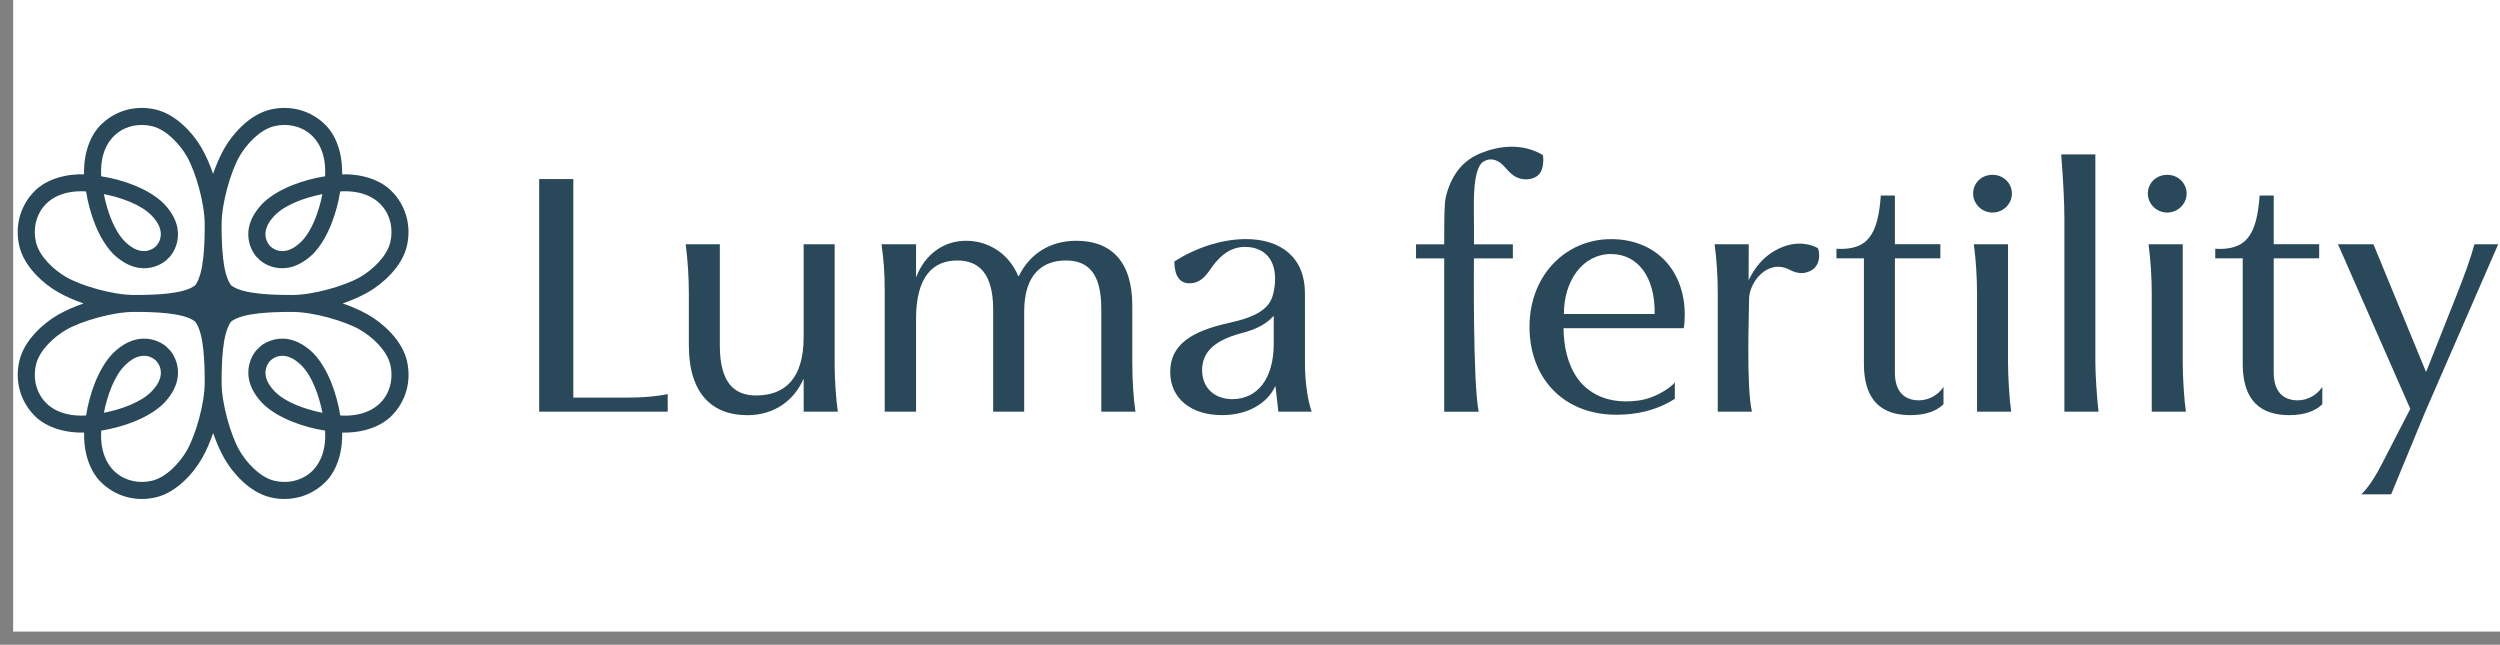 <svg xmlns="http://www.w3.org/2000/svg" width="190" height="49" viewBox="0 0 190 49" fill="none"><rect x="0" y="0" width="190" height="49" fill="#808080" stroke="none"/><path d="M190 0H1V48H190V0Z" fill="white"></path><path d="M30.918 27.389C30.543 25.844 29.095 24.551 27.968 23.912C27.393 23.586 26.727 23.295 26.044 23.061C26.725 22.828 27.39 22.538 27.963 22.212C29.09 21.574 30.539 20.28 30.914 18.735C31.296 17.163 30.842 15.566 29.698 14.462C29.594 14.363 28.462 13.196 26.003 13.247C26.054 10.787 24.888 9.653 24.789 9.551C23.686 8.407 22.09 7.951 20.519 8.334C18.975 8.709 17.683 10.159 17.044 11.287C16.719 11.862 16.428 12.528 16.195 13.211C15.961 12.528 15.671 11.863 15.345 11.287C14.707 10.159 13.414 8.709 11.87 8.334C10.3 7.951 8.703 8.406 7.601 9.551C7.501 9.655 6.335 10.788 6.386 13.247C3.927 13.196 2.795 14.363 2.693 14.462C1.55 15.566 1.094 17.163 1.476 18.735C1.851 20.28 3.3 21.573 4.427 22.212C5.002 22.538 5.668 22.829 6.35 23.063C5.669 23.296 5.005 23.586 4.431 23.912C3.304 24.55 1.855 25.844 1.48 27.389C1.098 28.961 1.553 30.558 2.697 31.662C2.8 31.761 3.933 32.928 6.39 32.877C6.339 35.337 7.505 36.471 7.605 36.573C8.707 37.717 10.303 38.172 11.874 37.79C13.418 37.415 14.71 35.965 15.349 34.837C15.675 34.262 15.966 33.595 16.199 32.913C16.432 33.595 16.723 34.261 17.048 34.837C17.686 35.965 18.979 37.415 20.523 37.79C22.094 38.172 23.69 37.718 24.793 36.573C24.892 36.469 26.058 35.336 26.007 32.877C28.466 32.928 29.598 31.761 29.702 31.662C30.845 30.558 31.3 28.961 30.918 27.389ZM18.177 11.922C18.727 10.949 19.762 9.85 20.83 9.592C22.712 9.134 24.895 10.305 24.704 13.398C23.115 13.648 21.165 14.301 19.978 15.441C17.803 17.689 19.471 19.591 19.625 19.631C19.667 19.785 21.567 21.455 23.813 19.278C24.952 18.09 25.604 16.139 25.855 14.548C28.947 14.359 30.116 16.544 29.659 18.425C29.4 19.494 28.301 20.529 27.33 21.081C26.197 21.723 23.821 22.418 22.217 22.418C20.738 22.418 18.449 22.372 17.57 21.689C16.887 20.81 16.842 18.518 16.842 17.038C16.842 15.433 17.536 13.057 18.178 11.922H18.177ZM24.503 14.751C24.243 16.052 23.726 17.552 22.879 18.381C21.575 19.655 20.661 18.833 20.543 18.713C20.424 18.597 19.604 17.682 20.876 16.377C21.703 15.528 23.203 15.011 24.503 14.752V14.751ZM5.068 21.081C4.095 20.529 2.997 19.494 2.739 18.425C2.282 16.542 3.452 14.358 6.542 14.548C6.792 16.139 7.445 18.09 8.584 19.278C10.83 21.455 12.73 19.785 12.772 19.631C12.926 19.589 14.595 17.688 12.419 15.44C11.233 14.3 9.282 13.648 7.693 13.398C7.504 10.304 9.687 9.134 11.567 9.592C12.635 9.85 13.67 10.95 14.221 11.922C14.863 13.056 15.557 15.433 15.557 17.038C15.557 18.519 15.511 20.81 14.829 21.689C13.95 22.372 11.66 22.418 10.182 22.418C8.577 22.418 6.203 21.723 5.069 21.081H5.068ZM7.893 14.751C9.193 15.011 10.692 15.528 11.52 16.376C12.793 17.681 11.972 18.596 11.853 18.712C11.736 18.831 10.822 19.652 9.517 18.38C8.669 17.552 8.151 16.05 7.893 14.749V14.751ZM14.222 34.2C13.671 35.174 12.637 36.272 11.569 36.531C9.687 36.988 7.504 35.818 7.694 32.725C9.284 32.474 11.233 31.821 12.421 30.681C14.596 28.434 12.927 26.532 12.773 26.492C12.732 26.337 10.832 24.668 8.585 26.844C7.446 28.033 6.795 29.984 6.543 31.574C3.452 31.764 2.283 29.579 2.74 27.697C2.999 26.628 4.097 25.593 5.069 25.042C6.201 24.4 8.577 23.705 10.182 23.705C11.661 23.705 13.95 23.751 14.829 24.433C15.511 25.313 15.557 27.605 15.557 29.084C15.557 30.689 14.863 33.066 14.221 34.2H14.222ZM7.895 31.373C8.155 30.072 8.673 28.572 9.52 27.743C10.823 26.469 11.737 27.291 11.855 27.41C11.975 27.527 12.795 28.442 11.523 29.747C10.696 30.595 9.195 31.113 7.895 31.372V31.373ZM25.858 31.576C25.608 29.985 24.955 28.034 23.816 26.846C21.57 24.669 19.669 26.339 19.628 26.493C19.474 26.535 17.805 28.436 19.98 30.684C21.166 31.824 23.118 32.476 24.707 32.726C24.896 35.82 22.713 36.99 20.833 36.532C19.765 36.273 18.73 35.174 18.179 34.202C17.537 33.068 16.843 30.691 16.843 29.085C16.843 27.605 16.889 25.314 17.571 24.434C18.45 23.752 20.74 23.706 22.218 23.706C23.823 23.706 26.197 24.401 27.331 25.043C28.304 25.595 29.401 26.63 29.66 27.699C30.117 29.582 28.947 31.766 25.857 31.576H25.858ZM24.506 31.373C23.206 31.113 21.706 30.595 20.878 29.748C19.605 28.443 20.427 27.528 20.546 27.412C20.663 27.292 21.576 26.472 22.882 27.744C23.73 28.572 24.247 30.074 24.506 31.375V31.373Z" fill="#294859"></path><path d="M40.977 13.608H43.572V30.216H47.802C48.873 30.216 49.863 30.136 50.746 29.948V31.288H40.977V13.608Z" fill="#294859"></path><path d="M52.352 26.25V22.313C52.352 21.081 52.272 19.794 52.111 18.563H54.707V26.252C54.707 29.091 55.805 30.055 57.464 30.055C59.659 30.055 61.078 28.769 61.078 25.608V18.563H63.434V27.805C63.434 28.796 63.541 30.404 63.675 31.287H61.079V28.823H61.053C60.357 30.402 58.884 31.554 56.796 31.554C54.174 31.554 52.354 29.973 52.354 26.25H52.352Z" fill="#294859"></path><path d="M83.699 31.288V23.466C83.699 20.681 82.629 19.797 80.996 19.797C79.257 19.797 77.838 20.815 77.838 23.681V31.289H75.482V23.547C75.482 20.735 74.357 19.797 72.752 19.797C70.852 19.797 69.62 21.083 69.62 24.244V31.289H67.237V22.023C67.237 20.71 67.157 19.718 66.996 18.566H69.62V21.03H69.647C70.289 19.343 71.708 18.298 73.421 18.298C75.133 18.298 76.686 19.289 77.382 20.976H77.436C78.265 19.262 79.845 18.298 81.799 18.298C84.475 18.298 86.055 19.904 86.055 23.226V27.539C86.055 28.879 86.135 30.217 86.296 31.289H83.701L83.699 31.288Z" fill="#294859"></path><path d="M152.905 14.706C152.905 15.51 152.236 16.154 151.432 16.154C150.628 16.154 149.959 15.511 149.959 14.706C149.959 13.902 150.601 13.286 151.432 13.286C152.263 13.286 152.905 13.929 152.905 14.706ZM152.61 18.563V27.537C152.61 28.662 152.717 30.402 152.851 31.286H150.254V22.313C150.254 21.081 150.173 19.821 150.013 18.563H152.61Z" fill="#294859"></path><path d="M156.894 31.287V16.689C156.894 15.349 156.813 13.876 156.652 11.733H159.248V27.538C159.248 28.422 159.355 30.136 159.489 31.287H156.894Z" fill="#294859"></path><path d="M166.183 14.706C166.183 15.51 165.514 16.154 164.71 16.154C163.906 16.154 163.237 15.511 163.237 14.706C163.237 13.902 163.879 13.286 164.71 13.286C165.541 13.286 166.183 13.929 166.183 14.706ZM165.888 18.563V27.537C165.888 28.662 165.995 30.402 166.129 31.286H163.532V22.313C163.532 21.081 163.452 19.821 163.291 18.563H165.888Z" fill="#294859"></path><path d="M176.497 30.72C175.989 31.229 175.131 31.55 174.007 31.55C172.482 31.55 170.447 31.068 170.447 27.64V19.631H168.359V18.908C170.742 19.042 171.518 17.837 171.732 14.863H172.803V18.559H176.257V19.631H172.803V28.336C172.803 29.756 173.525 30.425 174.623 30.425C175.345 30.425 176.069 30.05 176.497 29.407V30.72Z" fill="#294859"></path><path d="M147.706 30.72C147.199 31.229 146.341 31.55 145.217 31.55C143.691 31.55 141.657 31.068 141.657 27.64V19.631H139.569V18.908C141.952 19.042 142.728 17.837 142.942 14.863H144.013V18.559H147.467V19.631H144.013V28.336C144.013 29.756 144.735 30.425 145.833 30.425C146.555 30.425 147.279 30.05 147.706 29.407V30.72Z" fill="#294859"></path><path d="M180.972 35.359L183.182 31.073L177.687 18.563H180.38L184.367 28.242H184.394L186.738 22.337C187.276 20.962 187.735 19.749 188.058 18.563H189.863L184.287 31.369L181.727 37.57H179.464C180.083 36.951 180.595 36.087 180.972 35.359Z" fill="#294859"></path><path d="M99.176 27.777C99.176 27.777 99.175 22.304 99.175 22.271C99.175 19.604 97.375 18.13 94.577 18.171C92.764 18.196 90.815 18.865 89.247 19.874C89.27 21.016 89.674 21.531 90.412 21.531C91.15 21.531 91.576 21.061 91.98 20.479C92.45 19.784 93.35 18.66 94.801 18.773C94.893 18.779 95.652 18.79 96.229 19.334C97.256 20.303 96.828 22.09 96.776 22.269C96.547 23.427 95.55 24.073 93.411 24.539C90.581 25.159 88.936 26.185 88.936 28.262C88.936 30.339 90.581 31.55 92.87 31.55C94.785 31.55 96.294 30.688 96.913 29.367H96.938L97.155 31.289H99.687C99.353 30.321 99.198 29.014 99.178 27.777H99.176ZM96.803 26.128C96.803 28.854 95.51 30.335 93.652 30.335C92.358 30.335 91.361 29.527 91.361 28.127C91.361 26.912 92.09 25.915 94.353 25.32C95.404 25.052 96.237 24.646 96.803 23.999V26.13V26.128Z" fill="#294859"></path><path d="M138.178 18.888C138.166 18.846 137.861 18.706 137.618 18.637C137.06 18.482 136.165 18.361 134.955 19.015C133.631 19.732 133.065 20.967 132.895 21.295L132.904 18.563H130.309C130.469 19.742 130.55 21.002 130.55 22.313V31.286H133.147C132.698 29.34 132.938 23.556 132.93 22.757C132.918 21.462 134.334 19.632 136.003 20.5C136.645 20.834 137.119 20.812 137.589 20.592C138.095 20.356 138.414 19.722 138.18 18.887L138.178 18.888Z" fill="#294859"></path><path d="M124.558 30.436C121.647 30.849 120.323 29.363 119.902 28.772C119.117 27.671 118.839 26.272 118.829 24.942H127.961C128.015 24.672 128.042 24.294 128.042 23.917C128.042 20.6 125.887 18.174 122.439 18.174C118.991 18.174 116.242 20.925 116.242 24.834C116.242 28.743 118.829 31.521 122.842 31.521C124.432 31.521 125.941 31.171 127.287 30.307V29.028C127.287 29.207 126.016 30.229 124.558 30.436ZM122.438 19.306C124.432 19.306 125.805 21.004 125.752 23.862H118.855C118.855 21.3 120.311 19.306 122.439 19.306H122.438Z" fill="#294859"></path><path d="M112.022 18.569H114.978V19.64H112.019C112.019 19.64 111.928 29.115 112.382 31.293H109.76V19.64H107.618V18.569H109.76C109.764 18.044 109.758 17.261 109.769 16.651C109.773 16.395 109.788 15.716 109.82 15.378C109.863 14.936 110.08 14.036 110.616 13.21C110.883 12.798 111.387 12.175 112.272 11.759C113.028 11.403 115.229 10.577 117.248 11.778C117.291 11.803 117.371 12.671 117.054 13.137C116.707 13.648 115.928 13.736 115.388 13.526C115.12 13.423 114.879 13.251 114.683 13.042C114.458 12.801 114.14 12.432 113.964 12.327C113.742 12.196 113.295 11.951 112.748 12.277C112.558 12.389 112.097 12.791 112.026 14.799C111.998 15.602 112.018 16.406 112.022 17.209C112.024 17.855 112.024 18.57 112.022 18.57V18.569Z" fill="#294859"></path></svg>